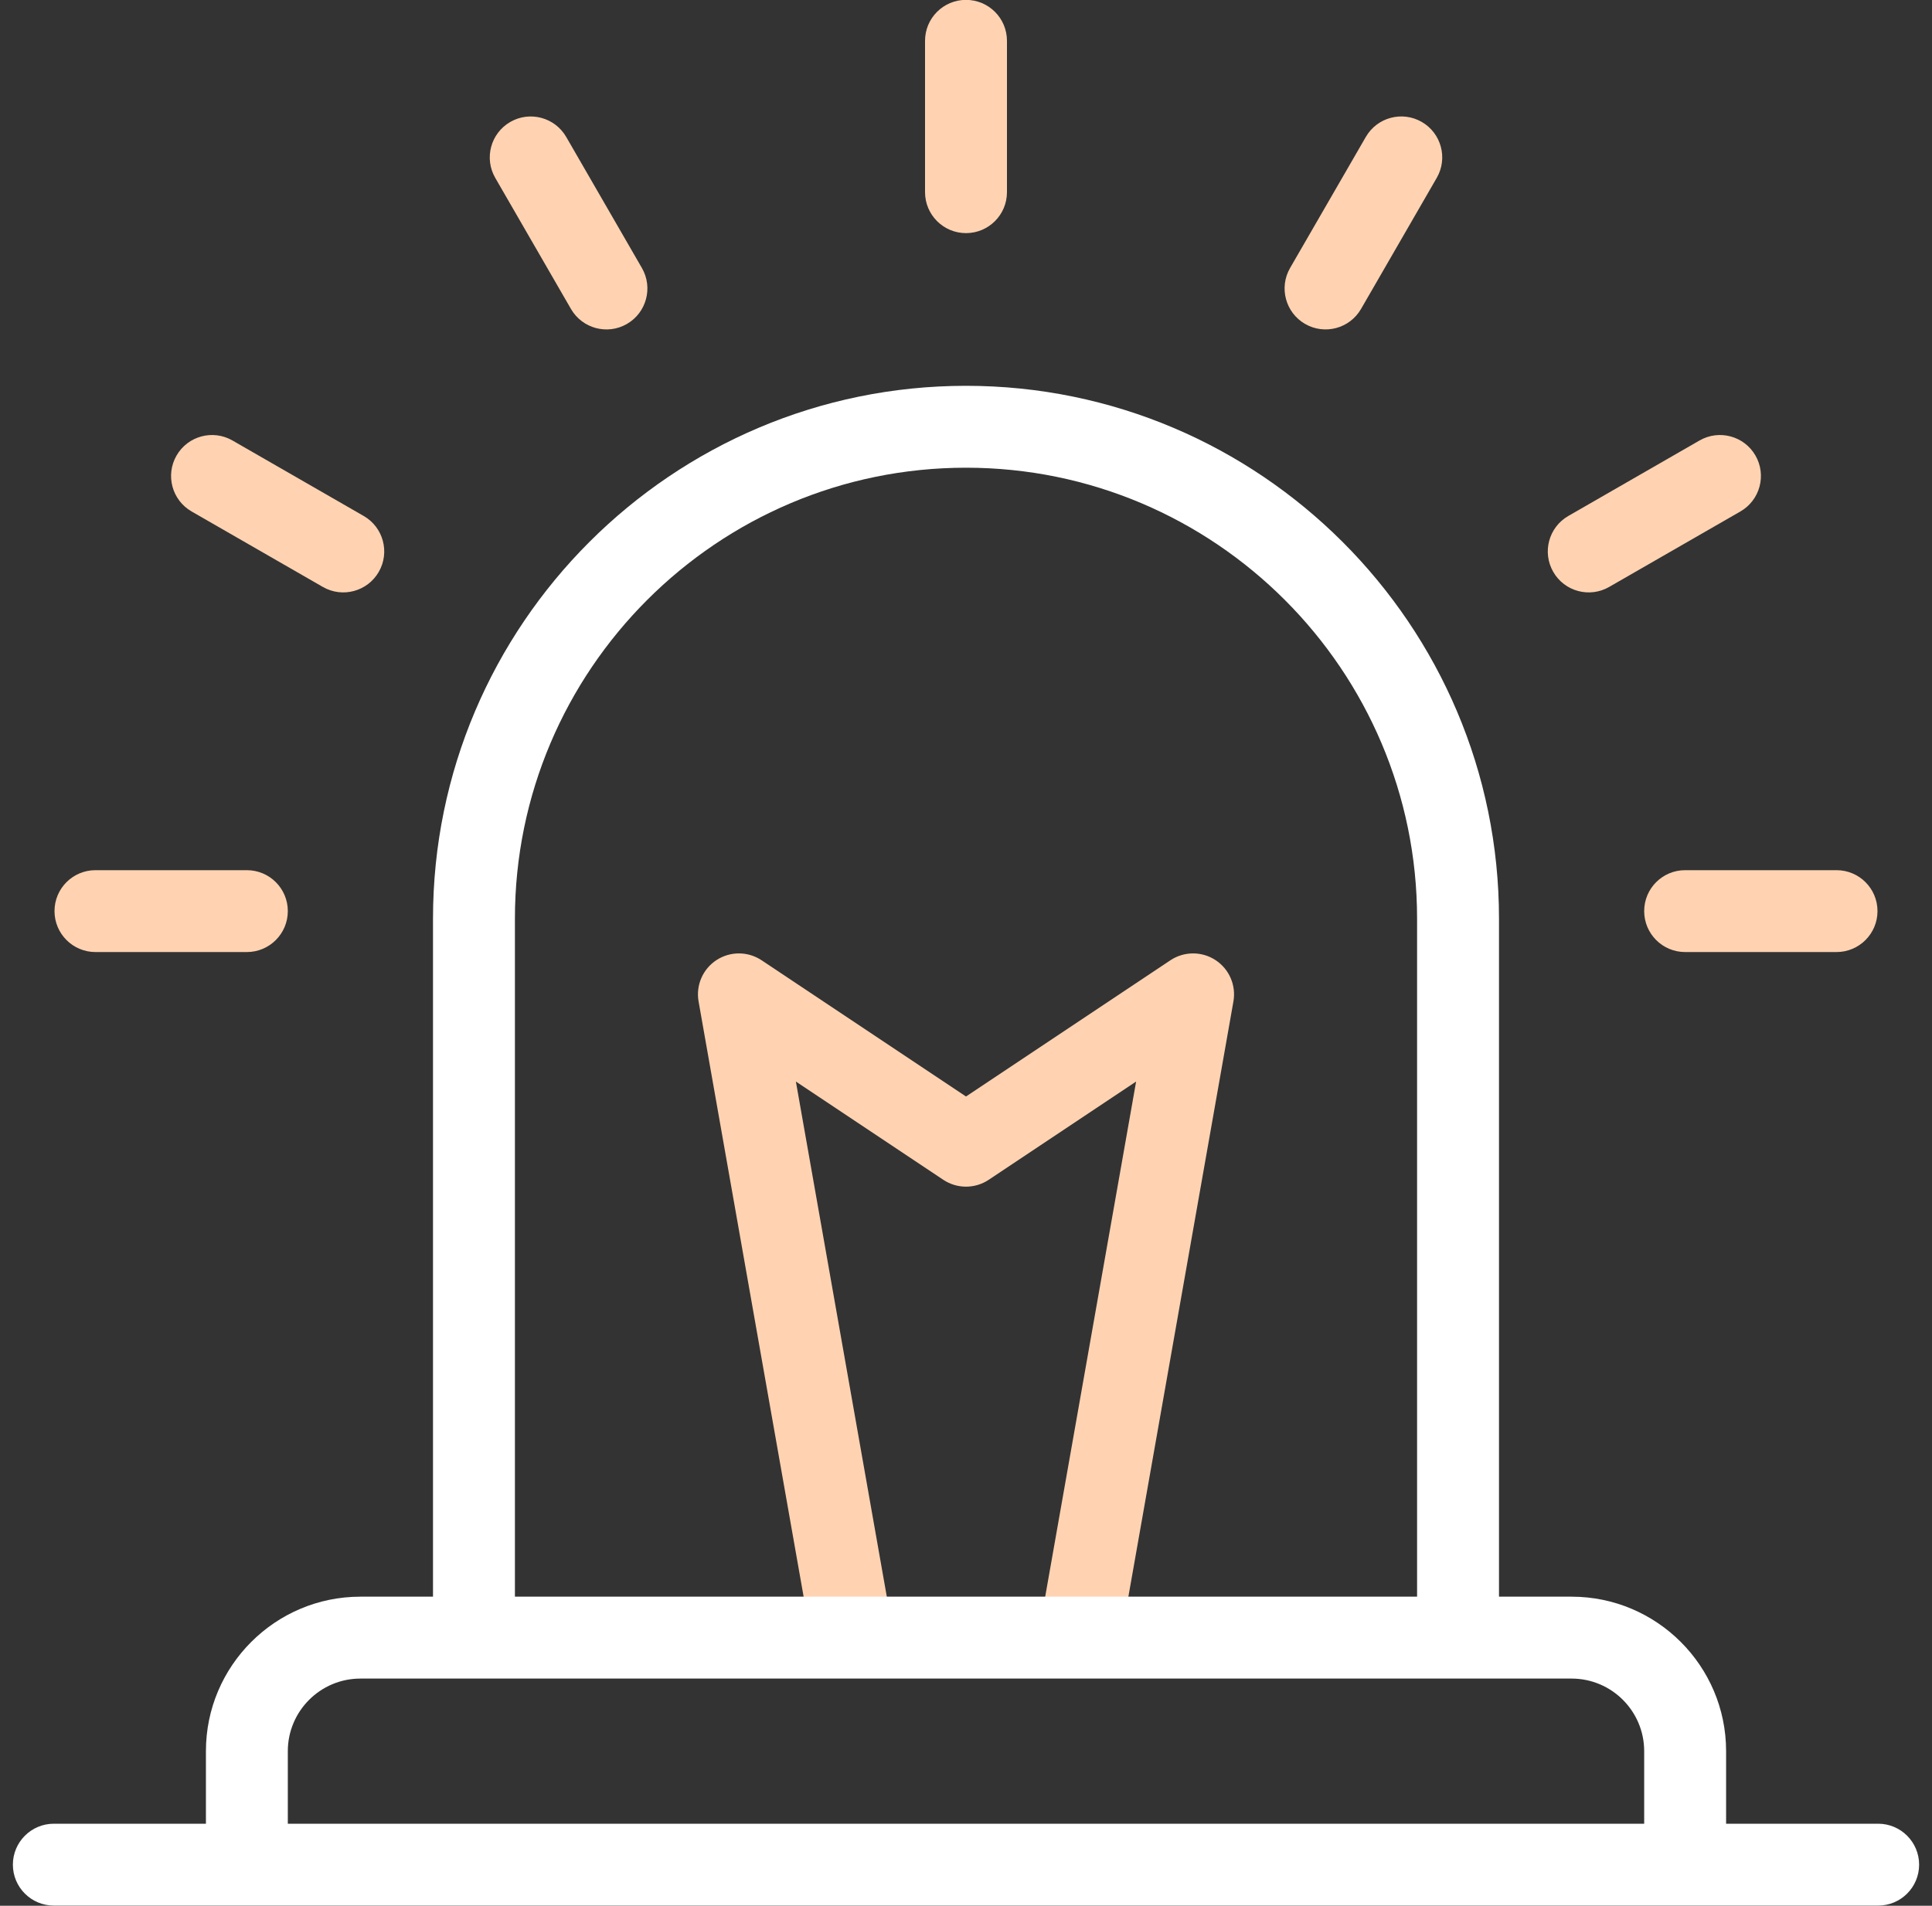 <svg width="75" height="74" viewBox="0 0 75 74" fill="none" xmlns="http://www.w3.org/2000/svg">
<rect x="0" y="0" width="75" height="74" fill="#333333" stroke="none"/>
<g clip-path="url(#clip0_14380_2434)">
<path d="M34.59 62.93L30.896 41.996L36.618 45.811C37.152 46.167 37.848 46.167 38.382 45.811L44.104 41.996L40.41 62.93H43.639L47.881 38.887C47.992 38.26 47.718 37.628 47.185 37.28C46.652 36.932 45.964 36.935 45.434 37.288L37.5 42.577L29.566 37.288C29.037 36.935 28.347 36.932 27.814 37.28C27.282 37.628 27.008 38.26 27.119 38.887L31.361 62.929L34.59 62.93Z" fill="#FFD3B2"/>
<path d="M72.91 70.815H67.007V67.997C67.007 64.689 64.316 61.999 61.009 61.999H58.191V35.672C58.191 24.263 48.909 14.981 37.5 14.981C26.091 14.981 16.809 24.263 16.809 35.672V61.999H13.991C10.684 61.999 7.994 64.689 7.994 67.997V70.815H2.09C1.212 70.815 0.5 71.527 0.5 72.405C0.5 73.283 1.212 73.994 2.09 73.994H72.91C73.788 73.994 74.5 73.283 74.5 72.405C74.5 71.527 73.788 70.815 72.91 70.815ZM19.989 35.672C19.989 26.016 27.844 18.161 37.5 18.161C47.156 18.161 55.011 26.017 55.011 35.672V61.999H19.989V35.672ZM11.173 67.997C11.173 66.443 12.437 65.179 13.991 65.179H61.009C62.563 65.179 63.827 66.443 63.827 67.997V70.815H11.173V67.997Z" fill="white"/>
<path d="M37.5 9.052C36.622 9.052 35.91 8.34 35.91 7.462V1.584C35.91 0.706 36.622 -0.005 37.5 -0.005C38.378 -0.005 39.09 0.706 39.09 1.584V7.462C39.09 8.34 38.378 9.052 37.5 9.052Z" fill="#FFD3B2"/>
<path d="M9.583 36.968H3.706C2.828 36.968 2.116 36.256 2.116 35.378C2.116 34.5 2.828 33.789 3.706 33.789H9.583C10.461 33.789 11.173 34.5 11.173 35.378C11.173 36.256 10.461 36.968 9.583 36.968Z" fill="#FFD3B2"/>
<path d="M12.533 22.791L7.438 19.86C6.677 19.422 6.415 18.45 6.853 17.689C7.291 16.928 8.263 16.666 9.024 17.104L14.118 20.035C14.88 20.473 15.142 21.444 14.704 22.206C14.266 22.967 13.294 23.229 12.533 22.791Z" fill="#FFD3B2"/>
<path d="M62.467 22.791L67.562 19.86C68.323 19.422 68.585 18.45 68.147 17.689C67.709 16.928 66.737 16.666 65.976 17.104L60.882 20.035C60.121 20.473 59.859 21.444 60.297 22.206C60.734 22.967 61.706 23.229 62.467 22.791Z" fill="#FFD3B2"/>
<path d="M71.294 36.968H65.416C64.538 36.968 63.827 36.256 63.827 35.378C63.827 34.5 64.538 33.789 65.416 33.789H71.294C72.172 33.789 72.884 34.5 72.884 35.378C72.884 36.256 72.172 36.968 71.294 36.968Z" fill="#FFD3B2"/>
<path d="M52.835 11.997L55.774 6.907C56.213 6.147 55.953 5.174 55.193 4.735C54.432 4.296 53.46 4.557 53.021 5.317L50.081 10.406C49.642 11.167 49.903 12.139 50.663 12.578C51.423 13.017 52.396 12.757 52.835 11.997Z" fill="#FFD3B2"/>
<path d="M22.165 11.997L19.226 6.908C18.787 6.147 19.047 5.175 19.808 4.736C20.568 4.297 21.54 4.557 21.98 5.317L24.919 10.407C25.358 11.167 25.097 12.14 24.337 12.579C23.577 13.018 22.605 12.757 22.165 11.997Z" fill="#FFD3B2"/>
</g>
<defs>
<clipPath id="clip0_14380_2434">
<rect width="74" height="74" fill="white" transform="translate(0.5 -0.005)"/>
</clipPath>
</defs>
</svg>
